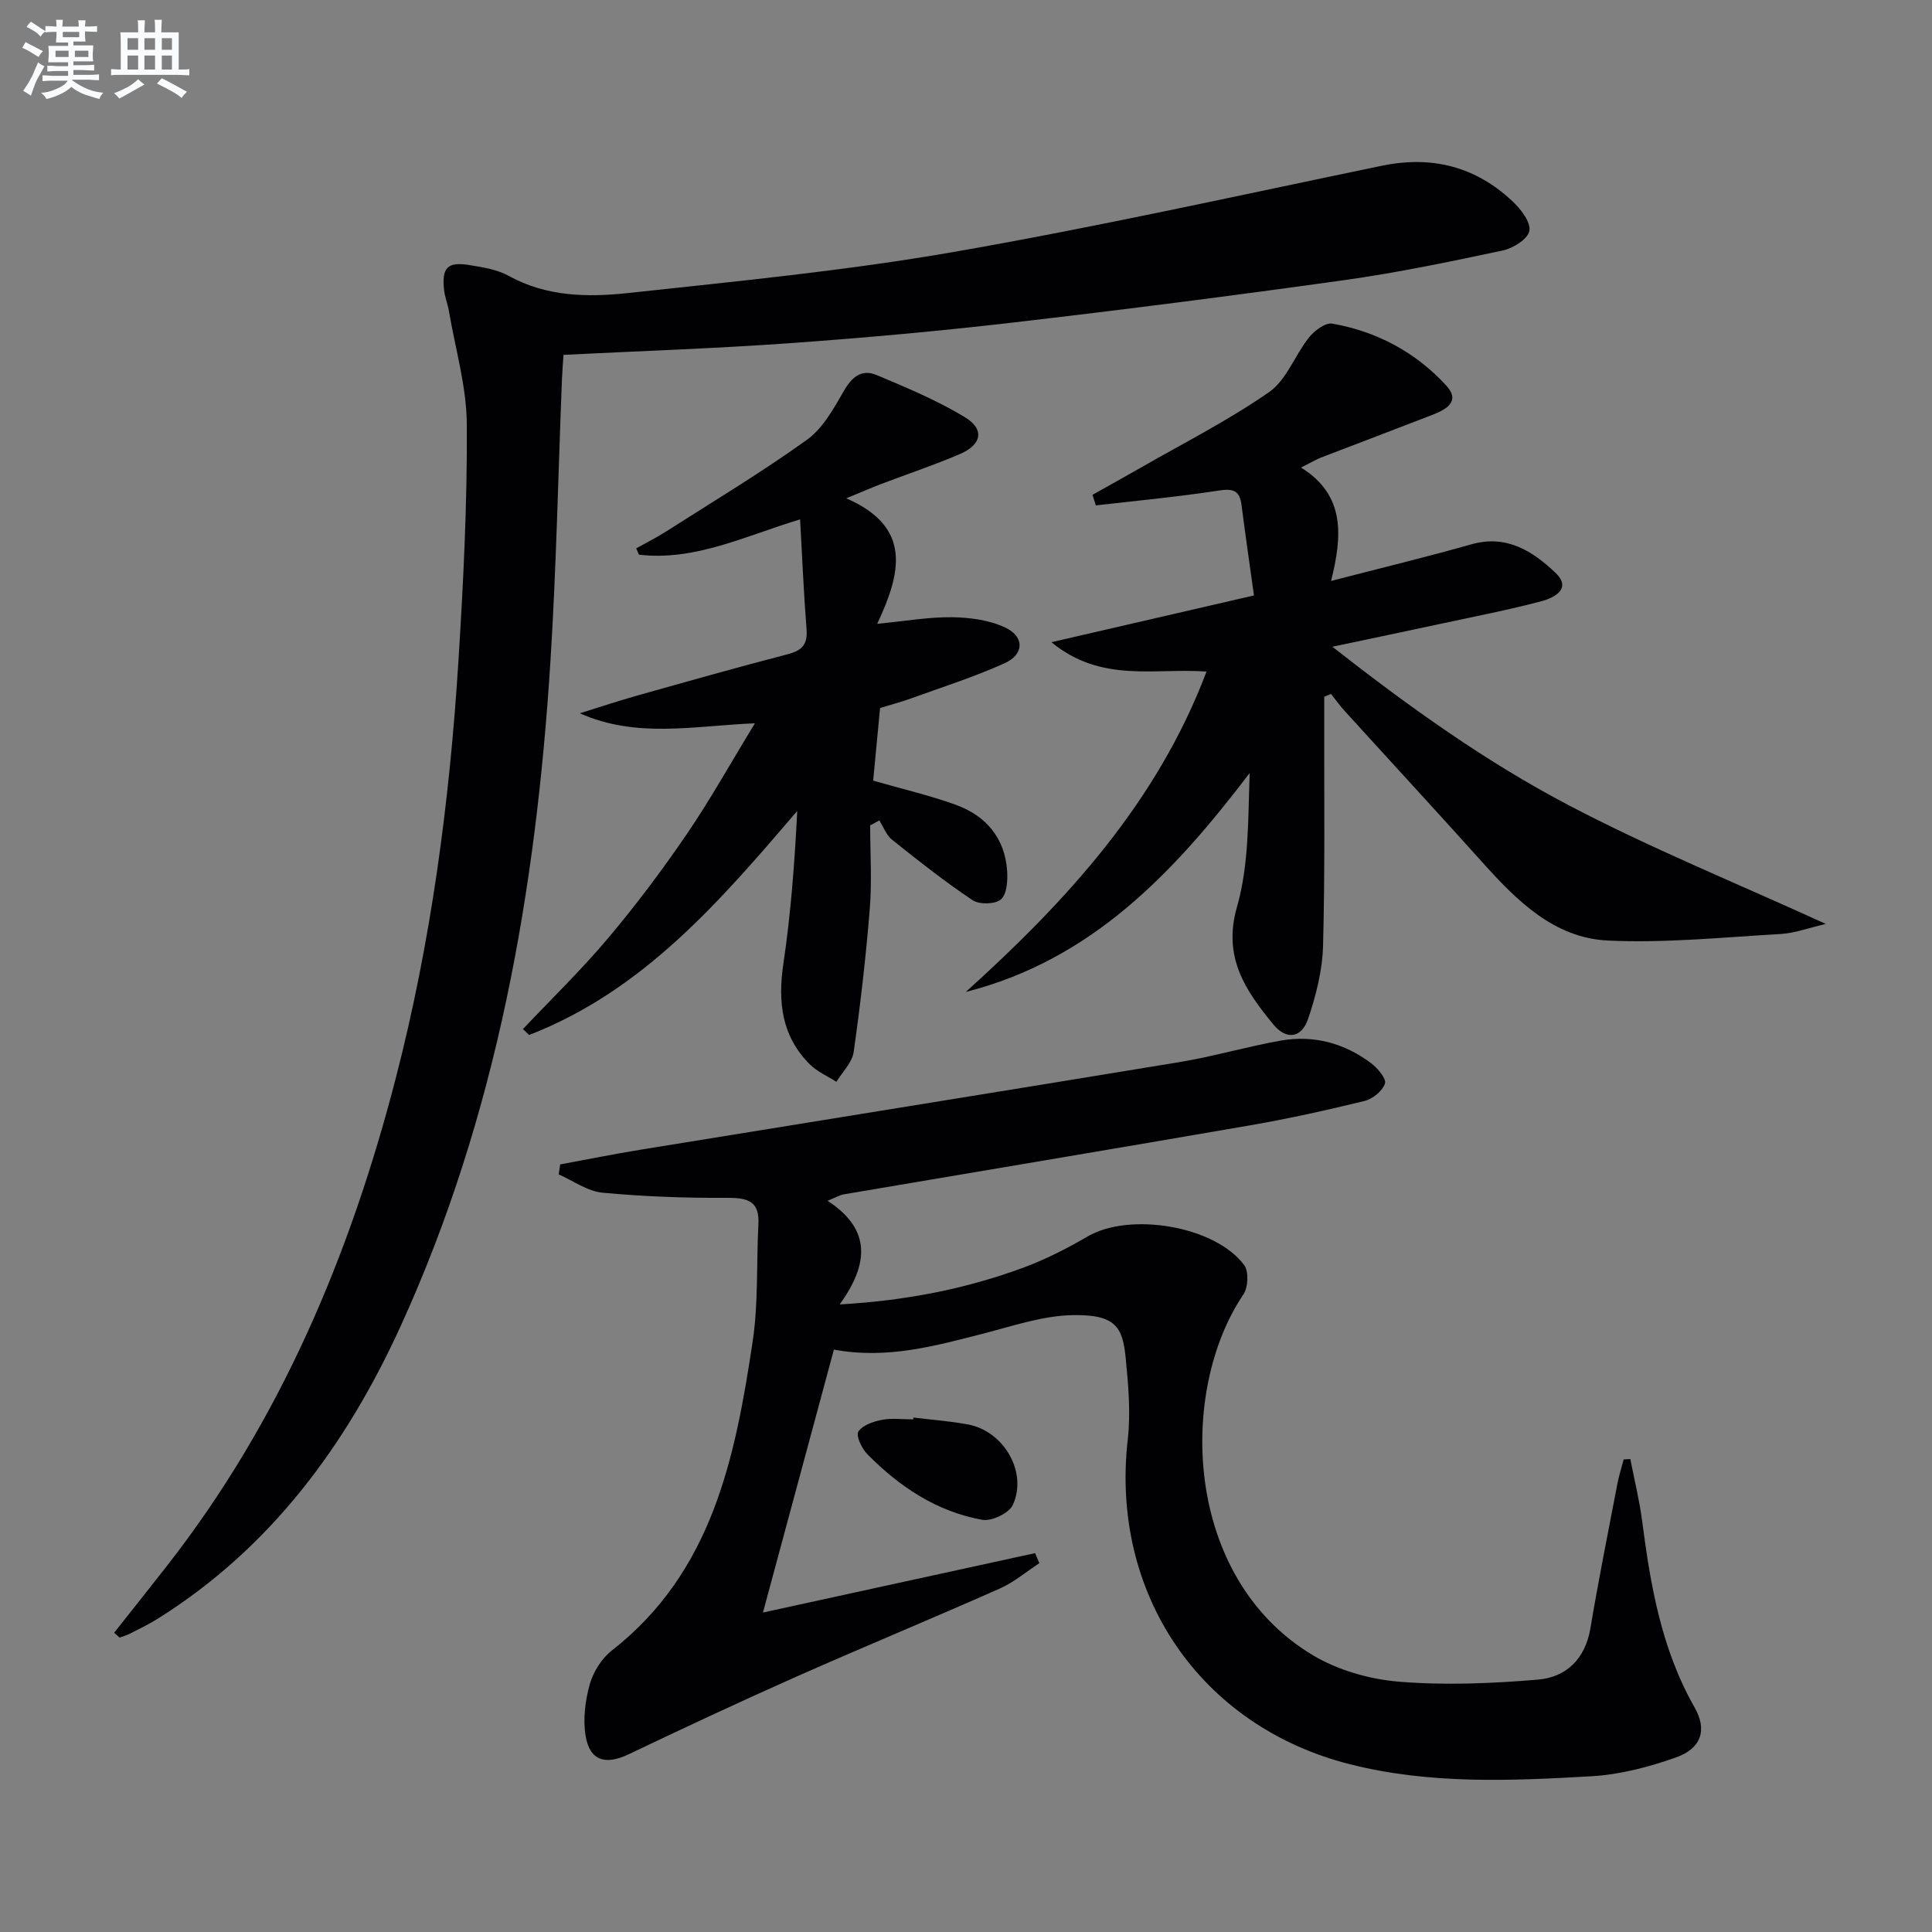 <svg enable-background="new 0 0 400 400" viewBox="0 0 400 400" xmlns="http://www.w3.org/2000/svg"><rect x="0" y="0" width="400" height="400" fill="#808080" stroke="none"/><g fill="#010103"><path d="m172.65 279.42c-4.77 17.68-9.51 35.21-14.69 54.44 19.8-4.32 38.07-8.31 56.34-12.3.3.69.59 1.39.89 2.08-2.73 1.78-5.27 3.96-8.21 5.26-13.96 6.19-28.08 12.02-42.04 18.21-11.67 5.18-23.23 10.58-34.75 16.08-4.8 2.29-8.07 1.4-8.94-3.76-.58-3.44-.1-7.28.84-10.67.72-2.58 2.45-5.37 4.55-7.01 20.88-16.3 25.57-39.98 29.19-64 1.2-7.97.76-16.17 1.19-24.26.26-4.84-2.22-5.51-6.46-5.49-8.62.05-17.28-.26-25.86-1.07-3.1-.3-6.03-2.47-9.03-3.78.1-.69.21-1.38.31-2.07 5.59-1.03 11.17-2.16 16.78-3.07 37.16-6.05 74.34-12 111.48-18.12 7.02-1.16 13.89-3.2 20.9-4.44 6.84-1.21 13.22.52 18.76 4.7 1.34 1.01 3.17 3.2 2.84 4.19-.52 1.54-2.54 3.19-4.22 3.6-7.89 1.93-15.83 3.69-23.83 5.07-27.97 4.84-55.97 9.5-83.95 14.26-.9.15-1.73.67-3.4 1.34 9.16 5.96 8.48 13.16 2.51 21.46 13.83-.8 26.11-3.23 37.95-7.59 4.65-1.71 9.13-4.01 13.43-6.51 8.72-5.06 26.35-2.16 32.37 5.96.97 1.31.82 4.6-.16 6.06-13.53 20-12.47 58.61 14.33 74.68 5.21 3.12 11.74 5 17.82 5.5 9.53.79 19.24.38 28.8-.42 5.87-.49 9.82-4.27 10.89-10.64 1.67-9.98 3.67-19.91 5.57-29.85.33-1.72.87-3.4 1.32-5.1.46-.03.91-.06 1.37-.08.83 4.27 1.89 8.52 2.45 12.83 1.73 13.4 4.01 26.58 10.85 38.58 2.68 4.7 1.39 8.53-3.9 10.39-5.57 1.96-11.52 3.53-17.39 3.87-16.76.97-33.62 1.7-50.13-2.5-31.01-7.88-49.57-35.35-45.93-67.21.63-5.55.12-11.3-.43-16.9-.63-6.39-2.05-9.05-11.12-8.85-6.01.13-12.03 2.17-17.96 3.71-10.14 2.59-20.2 5.49-31.33 3.42z"/><path d="m23.64 338.03c3.67-4.64 7.36-9.27 11-13.93 23.43-30 37.82-64.25 47.28-100.79 7.35-28.4 11.17-57.36 13-86.57 1.02-16.26 1.83-32.56 1.73-48.84-.04-7.84-2.38-15.68-3.71-23.51-.25-1.47-.84-2.88-1-4.35-.5-4.64.71-5.9 5.24-5.16 2.77.45 5.73.9 8.13 2.23 7.89 4.36 16.44 4.46 24.83 3.55 22.44-2.43 44.96-4.61 67.17-8.47 29.73-5.17 59.22-11.75 88.77-17.87 10.43-2.16 19.49.18 27.16 7.44 1.68 1.59 3.74 4.29 3.4 6.05-.32 1.68-3.37 3.6-5.51 4.05-10.86 2.31-21.76 4.59-32.75 6.13-22.85 3.2-45.75 6.13-68.68 8.79-15.34 1.78-30.74 3.17-46.15 4.27s-30.86 1.62-46.88 2.42c-.1 1.49-.25 3.24-.32 5-.78 19.45-1.16 38.92-2.38 58.33-3 47.54-11.07 94.05-31.01 137.74-11.24 24.63-26.88 45.92-50.29 60.59-1.82 1.14-3.78 2.08-5.69 3.06-.7.36-1.47.58-2.22.86-.37-.33-.75-.68-1.12-1.02z"/><path d="m269.36 96.8c9.24 5.72 8.54 14.23 6.22 23.48 10.47-2.71 19.81-4.97 29.06-7.59 7.31-2.07 12.75 1.46 17.44 5.94 3.4 3.25-.32 5.15-2.93 5.84-6.73 1.79-13.59 3.11-20.4 4.58-7.26 1.56-14.52 3.08-22.9 4.85 16.05 12.57 31.82 23.84 48.92 32.81 16.9 8.87 34.66 16.09 53.25 24.58-3.7.86-6.48 1.92-9.3 2.08-11.93.68-23.92 1.92-35.81 1.36-11.15-.52-18.87-8.26-26.01-16.21-9.45-10.53-19.05-20.92-28.57-31.4-.99-1.09-1.84-2.3-2.76-3.45-.47.2-.94.39-1.4.59v5.16c-.04 15.5.17 31-.25 46.49-.14 5.04-1.46 10.18-3.07 14.99-1.35 4.02-4.52 4.5-7.22 1.2-5.73-6.98-10.52-13.87-7.53-24.31 2.5-8.74 2.29-18.26 2.63-27.74-15.61 20.51-32.63 38.68-58.77 45.32 20.9-18.87 39.61-39.26 49.84-66.33-10.83-.79-21.76 2.43-32.12-6.08 14.54-3.36 27.71-6.39 41.94-9.68-.89-6.41-1.79-12.57-2.58-18.74-.4-3.14-1.88-3.41-4.83-2.96-8.4 1.3-16.88 2.08-25.33 3.06-.23-.73-.46-1.46-.69-2.19 3.32-1.87 6.66-3.71 9.97-5.61 8.92-5.13 18.17-9.8 26.59-15.66 3.62-2.51 5.34-7.65 8.26-11.31 1.12-1.41 3.4-3.12 4.82-2.87 9.24 1.63 17.29 5.93 23.62 12.85 3.01 3.29-.09 4.95-2.89 6.04-7.72 3-15.48 5.92-23.21 8.9-1.06.45-2.06 1.05-3.99 2.01z"/><path d="m175.21 103.17c13.72 5.98 11.33 15.47 6.41 25.98 5.78-.55 10.64-1.42 15.49-1.36 3.7.05 7.71.58 11 2.13 4.03 1.89 3.96 5.56-.11 7.39-6.31 2.86-12.96 4.96-19.49 7.33-2 .72-4.07 1.26-6.3 1.94-.49 5.21-.98 10.3-1.43 15.04 6.04 1.74 11.68 3.04 17.09 5 6.27 2.27 10.19 6.87 10.65 13.73.13 2-.06 4.82-1.3 5.87-1.19 1.02-4.47 1.09-5.87.15-5.76-3.85-11.22-8.17-16.65-12.5-1.19-.95-1.78-2.65-2.65-4.01-.63.34-1.26.68-1.89 1.03 0 5.76.38 11.56-.08 17.28-.8 9.91-1.94 19.81-3.34 29.65-.31 2.18-2.33 4.11-3.57 6.16-1.87-1.2-4.02-2.12-5.55-3.66-5.8-5.82-6.6-12.89-5.43-20.78 1.55-10.43 2.33-20.98 2.87-31.64-16.07 18.77-31.92 37.24-55.51 46.38-.43-.41-.85-.82-1.28-1.22 5.89-6.24 12.08-12.23 17.6-18.79 5.78-6.86 11.19-14.06 16.25-21.47 4.92-7.21 9.19-14.88 14.18-23.05-12.7.53-24.45 3.17-36.26-2.07 3.95-1.22 7.87-2.54 11.85-3.66 10.38-2.92 20.76-5.86 31.2-8.57 2.93-.76 4.14-1.99 3.9-5.12-.58-7.4-.89-14.82-1.34-22.8-11.43 3.46-21.79 8.67-33.37 7.31-.19-.44-.37-.87-.56-1.31 2.06-1.15 4.18-2.21 6.17-3.48 9.78-6.24 19.75-12.23 29.17-18.99 3.3-2.37 5.56-6.48 7.67-10.15 1.68-2.93 3.72-4.54 6.75-3.27 6.21 2.61 12.49 5.24 18.24 8.7 4.18 2.52 3.59 5.71-1.01 7.68-5.34 2.28-10.86 4.13-16.29 6.19-1.96.75-3.88 1.59-7.21 2.96z"/><path d="m189.11 293.49c3.77.46 7.58.73 11.31 1.43 7.43 1.39 12.37 9.88 9.28 16.66-.78 1.71-4.41 3.43-6.35 3.08-9.42-1.7-17.15-6.86-23.78-13.59-1.14-1.16-2.4-3.8-1.86-4.66.84-1.34 3.11-2.1 4.9-2.45 2.08-.4 4.3-.09 6.46-.09.01-.13.03-.26.04-.38z"/></g><path d="m6.8 9.5c.6.3 1.3.7 2.1 1.1-.4.4-.7.8-.9 1.2-.7-.4-1.3-.8-1.8-1.1s-1.1-.6-1.6-.8c.2-.4.5-.8.7-1.2.4.2.8.5 1.5.8zm.9 6.9c-.3.6-.5 1.1-.7 1.7s-.4 1.1-.6 1.7c-.6-.4-1.1-.7-1.6-1 .7-1 1.2-1.8 1.5-2.4.3-.5.6-1.1.8-1.7.3-.6.5-1.2.8-1.8.3.3.8.6 1.3.8-.7 1.3-1.2 2.2-1.5 2.7zm.1-11c.4.3 1 .7 1.7 1.1-.5.2-.8.6-1.1 1.1-.5-.6-1-1-1.4-1.2s-.9-.6-1.5-.8c.2-.4.5-.7.9-1.1.5.3.9.6 1.4.9zm10.5 13.1c1 .4 2 .6 3.1.7-.4.4-.7.8-.8 1.3-.9-.2-1.9-.6-3-.9-1-.4-2-.9-2.8-1.6-.5.4-1.1.9-1.9 1.3s-1.9.9-3.3 1.2c-.1-.3-.5-.8-1.1-1.3 1 0 2.1-.3 3.2-.8 1.2-.5 1.9-1 2.3-1.7h-3.2c-.4 0-1 0-2 .1v-1.2c1 0 1.7.1 2 .1h3.3v-1h-2.3c-.2 0-.9 0-2 .1v-1.2c1.2 0 1.9.1 2 .1h2.3v-.8h-4.1c0-.7.1-1.2.1-1.6 0-.5 0-1.1-.1-1.8h4.1v-.7h-2.5c0-.6.1-1.1.1-1.6v-.6h-.5c-.4 0-1 0-1.8.1v-1.3c1.2 0 1.9.1 2.1.1h.2c0-.3 0-.8-.1-1.4h1.4c0 .6-.1 1-.1 1.4h3.4c0-.4 0-.8-.1-1.3h1.5c0 .4-.1.9-.1 1.3.7 0 1.5 0 2.5-.1v1.2c-1 0-1.8-.1-2.5-.1v.6c0 .3 0 .8.1 1.5h-2.5v.8h4.1c0 .8-.1 1.3-.1 1.8s0 1 .1 1.5h-4.1v.8h1.4c.8 0 1.8 0 2.9-.1v1.2c-1 0-1.9-.1-2.8-.1h-1.5v1h3.2c.3 0 1 0 2.1-.1v1.2c-1.1 0-1.8-.1-2.1-.1h-3.4l-.1.1c1.4 1 2.4 1.5 3.4 1.9zm-4.1-6.7v-1.3h-2.7v1.3zm2.2-4.1v-1.1h-3.4v1.1zm1.9 4.1v-1.3h-2.8v1.3z" fill="#fafbfc"/><path d="m37 6.7v2.3 5.4c1 0 1.8 0 2.2-.1v1.3c-.6 0-1.5-.1-2.5-.1h-11.9c-.7 0-1.3 0-1.8.1v-1.3c.5 0 1.1.1 2 .1v-5.2c0-1 0-1.8-.1-2.5h3.7c0-1.3 0-2.1-.1-2.5h1.5c0 .4-.1 1.3-.1 2.5h2.2c0-1.2 0-2.1-.1-2.6h1.5c0 .4-.1 1.3-.1 2.6zm-12.3 13.7c-.3-.4-.7-.8-1.1-1.1 1.1-.4 2.1-.9 2.9-1.3.8-.5 1.5-1 2.1-1.6.4.4.9.8 1.3 1.1-2.5 1.4-4.2 2.4-5.2 2.9zm3.9-10.1v-2.4h-2.2v2.4zm0 4.1v-2.9h-2.2v2.9zm3.5-4.1v-2.4h-2.2v2.4zm0 4.1v-2.9h-2.2v2.9zm.4 2.9 1-1.1c.6.3 1.4.7 2.5 1.3s2 1.1 2.7 1.5c-.4.4-.8.8-1.1 1.3-.8-.8-2.5-1.7-5.1-3zm3.1-7v-2.4h-2.1v2.4zm0 4.1v-2.9h-2.1v2.9z" fill="#fafbfc"/></svg>